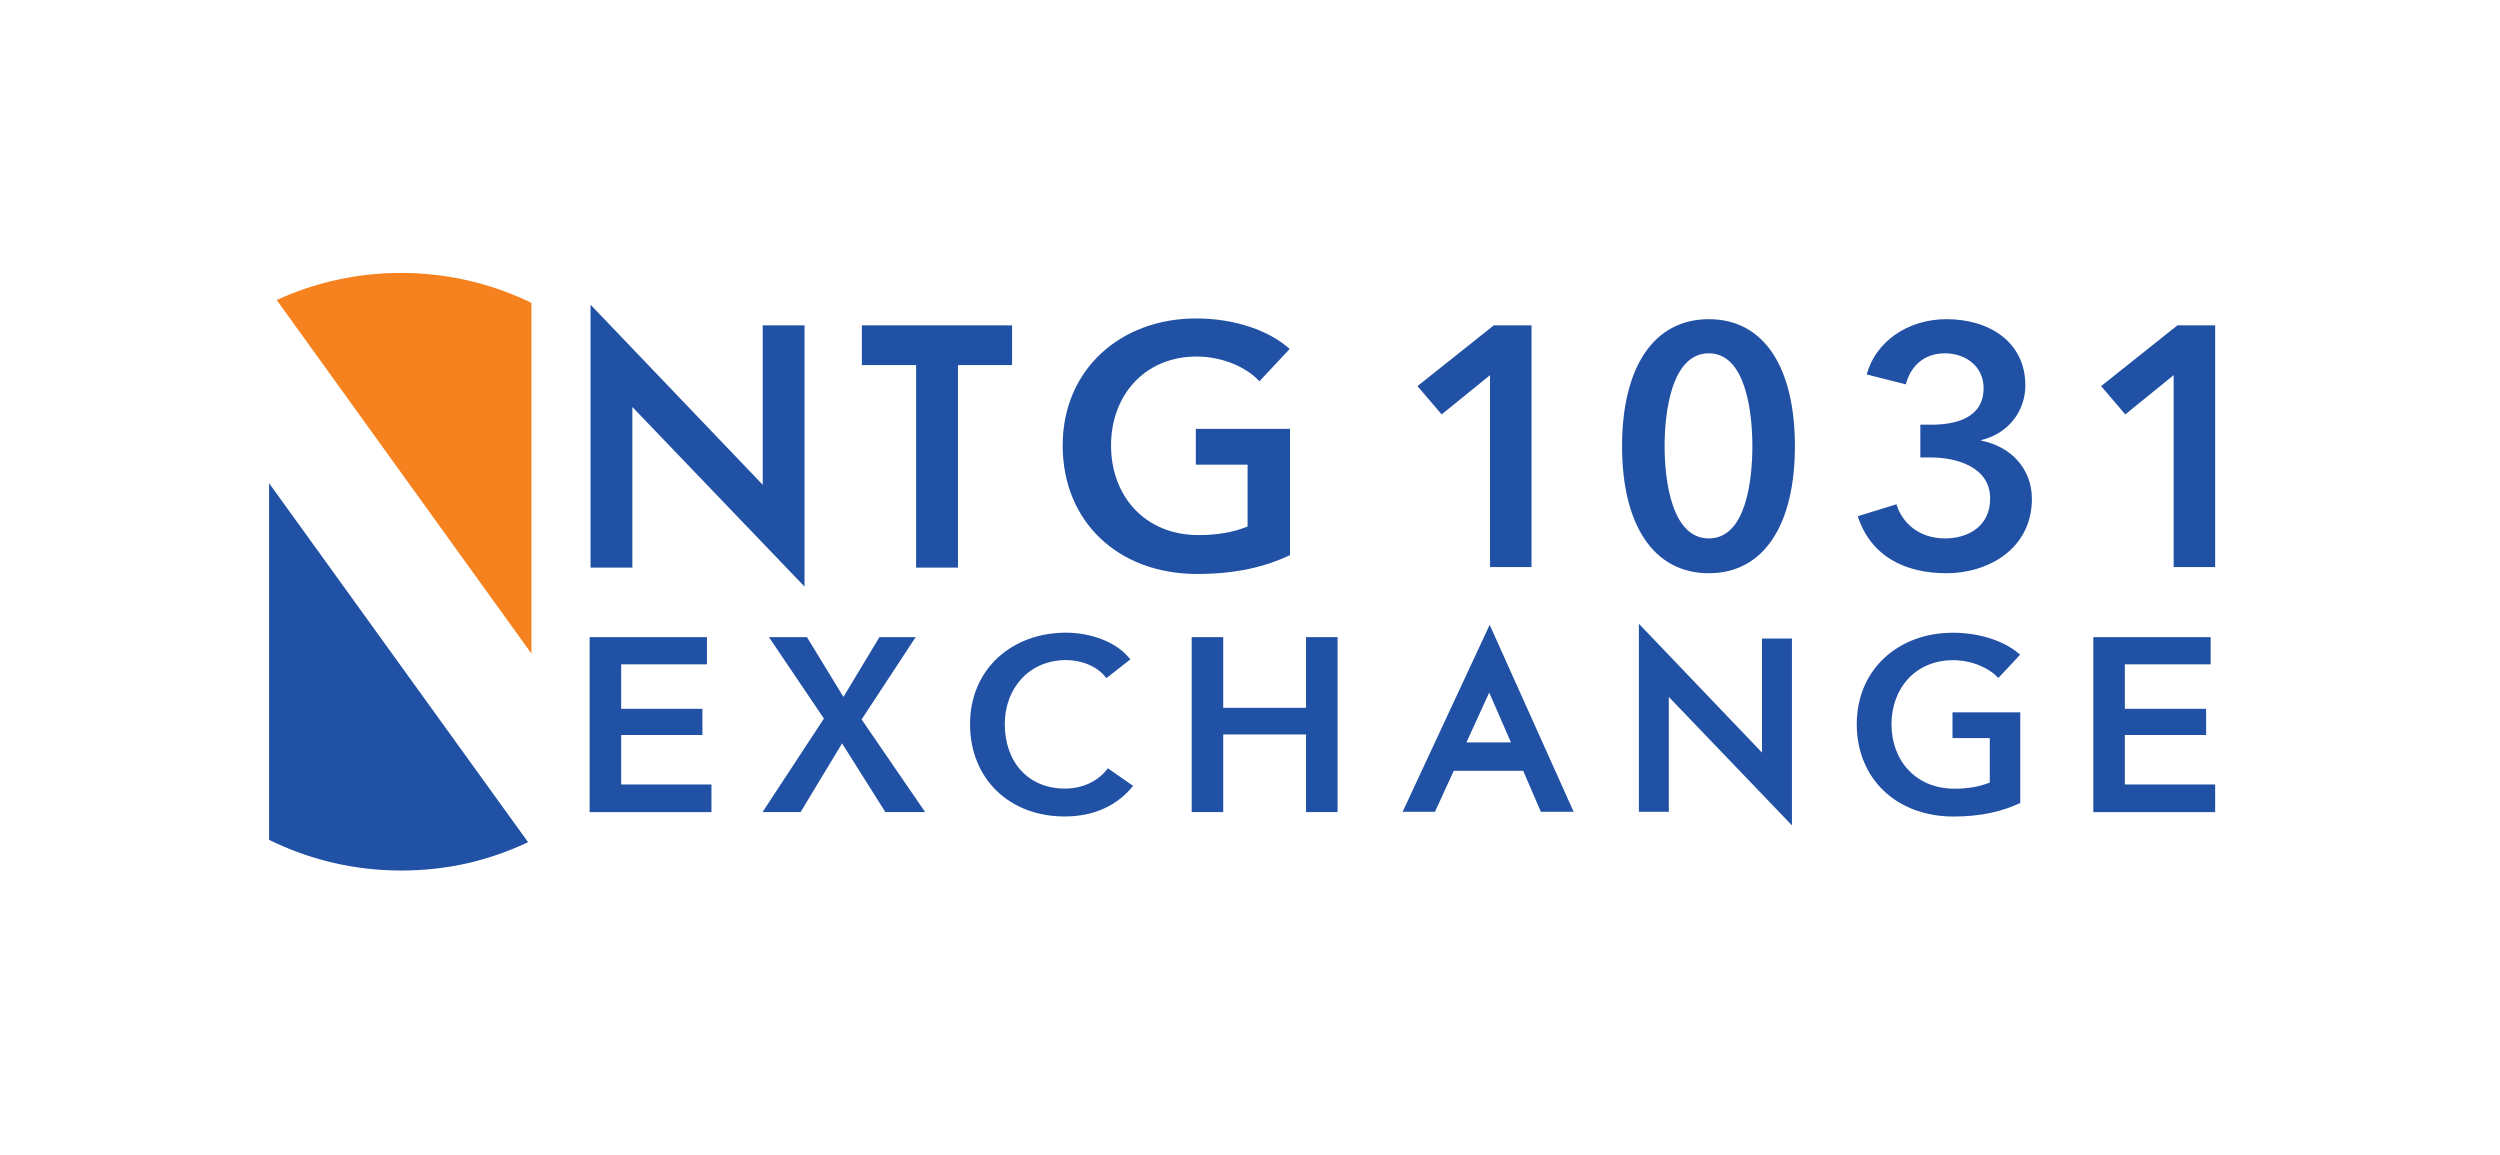 <svg xmlns="http://www.w3.org/2000/svg" id="Layer_1" data-name="Layer 1" viewBox="0 0 404.24 186.83"><defs><style>      .cls-1 {        fill: none;      }      .cls-2 {        fill: #f6821f;      }      .cls-3 {        fill: #2151a5;      }    </style></defs><rect class="cls-1" x="-2.1" y="-1.49" width="405.86" height="187.86"></rect><g><g><path class="cls-3" d="M43.51,78.13v57.67c6.43,3.17,13.67,4.96,21.33,4.96s14.31-1.65,20.55-4.58l-41.88-58.05Z"></path><path class="cls-2" d="M85.93,105.68v-56.71c-6.37-3.1-13.53-4.84-21.09-4.84-7.18,0-13.98,1.58-20.1,4.38l41.19,57.17Z"></path></g><g><g><g><polygon class="cls-3" points="123.33 52.61 123.33 78.39 95.49 49.27 95.49 91.78 102.25 91.78 102.25 65.81 130.09 94.85 130.09 52.61 123.33 52.61"></polygon><polygon class="cls-3" points="139.36 52.61 139.36 59.03 148.13 59.03 148.13 91.78 154.9 91.78 154.9 59.03 163.65 59.03 163.65 52.61 139.36 52.61"></polygon><path class="cls-3" d="M208.59,89.76c-3.99,1.89-8.77,3.05-15.01,3.05-12.81,0-21.75-8.5-21.75-20.77s9.33-20.55,21.58-20.55c6.29,0,11.91,2,15.12,4.94l-4.89,5.22c-2.02-2.22-5.9-4-10.17-4-8.37,0-13.82,6.28-13.82,14.38s5.4,14.49,14.16,14.49c2.98,0,5.62-.44,7.92-1.39v-10h-8.37v-5.78h15.23v20.38Z"></path></g><g><path class="cls-3" d="M240.93,60.66l-7.82,6.35-3.91-4.58,12.35-9.83h6.09v39.09h-6.71v-31.03Z"></path><path class="cls-3" d="M276.31,92.69c-9,0-14.03-7.9-14.03-20.54s5.03-20.54,14.03-20.54,13.92,7.9,13.92,20.54-4.97,20.54-13.92,20.54ZM276.31,57.13c-6.04,0-7.15,9.55-7.15,15.02s1.12,14.91,7.15,14.91,7.04-9.44,7.04-14.91-1.06-15.02-7.04-15.02Z"></path><path class="cls-3" d="M310.51,68.67h1.79c3.97,0,8.44-1.1,8.44-5.91,0-3.53-2.91-5.63-6.26-5.63s-5.53,2.04-6.32,5.02l-6.32-1.6c1.4-5.25,6.59-8.94,12.91-8.94,6.93,0,12.74,3.7,12.74,10.71,0,4.2-2.79,7.79-7.1,8.83v.11c4.81.94,8.16,4.58,8.16,9.39,0,8.12-7.1,12.04-13.8,12.04s-12.24-2.71-14.36-9.22l6.26-1.93c.95,3.09,3.69,5.52,7.88,5.52,3.47,0,7.27-1.77,7.27-6.46,0-5.08-5.42-6.63-9.61-6.63h-1.68v-5.3Z"></path><path class="cls-3" d="M351.47,60.66l-7.82,6.35-3.91-4.58,12.35-9.83h6.09v39.09h-6.71v-31.03Z"></path></g></g><g><polygon class="cls-3" points="284.91 103.25 284.91 121.69 265 100.86 265 131.27 269.84 131.27 269.84 112.69 289.75 133.46 289.75 103.25 284.91 103.25"></polygon><path class="cls-3" d="M240.88,101.02l-14.08,30.24h5.23l3.04-6.63h11.22l2.86,6.63h5.3l-13.58-30.24ZM240.8,111.99l3.51,8.05h-7.19l3.68-8.05Z"></path><path class="cls-3" d="M95.34,103.02h18.97v4.4h-13.87v7.19h13.14v4.24h-13.14v7.99h14.6v4.48h-19.7v-28.29Z"></path><path class="cls-3" d="M133.23,116.2l-8.9-13.18h6.15l5.9,9.67,5.82-9.67h5.86l-8.74,13.31,10.27,14.98h-6.43l-7-11.11-6.71,11.11h-6.15l9.91-15.1Z"></path><path class="cls-3" d="M178.89,109.65c-1.5-2.04-4.21-2.92-6.51-2.92-5.9,0-9.91,4.51-9.91,10.35,0,6.15,3.8,10.43,9.71,10.43,3.07,0,5.5-1.32,6.96-3.28l4.08,2.84c-2.51,3.12-6.23,4.95-11.08,4.95-8.94,0-15.29-6.11-15.29-14.94s6.71-14.78,15.53-14.78c3.72,0,8.13,1.36,10.39,4.32l-3.88,3.04Z"></path><path class="cls-3" d="M192.69,103.02h5.1v11.43h13.39v-11.43h5.1v28.29h-5.1v-12.55h-13.39v12.55h-5.1v-28.29Z"></path><path class="cls-3" d="M326.68,129.83c-2.87,1.36-6.31,2.2-10.8,2.2-9.22,0-15.65-6.11-15.65-14.94s6.71-14.78,15.53-14.78c4.53,0,8.57,1.44,10.88,3.56l-3.52,3.76c-1.46-1.6-4.25-2.88-7.32-2.88-6.03,0-9.95,4.51-9.95,10.35s3.88,10.43,10.19,10.43c2.14,0,4.04-.32,5.7-1v-7.19h-6.03v-4.16h10.96v14.66Z"></path><path class="cls-3" d="M338.48,103.02h18.97v4.4h-13.87v7.19h13.14v4.24h-13.14v7.99h14.6v4.48h-19.7v-28.29Z"></path></g></g></g></svg>
